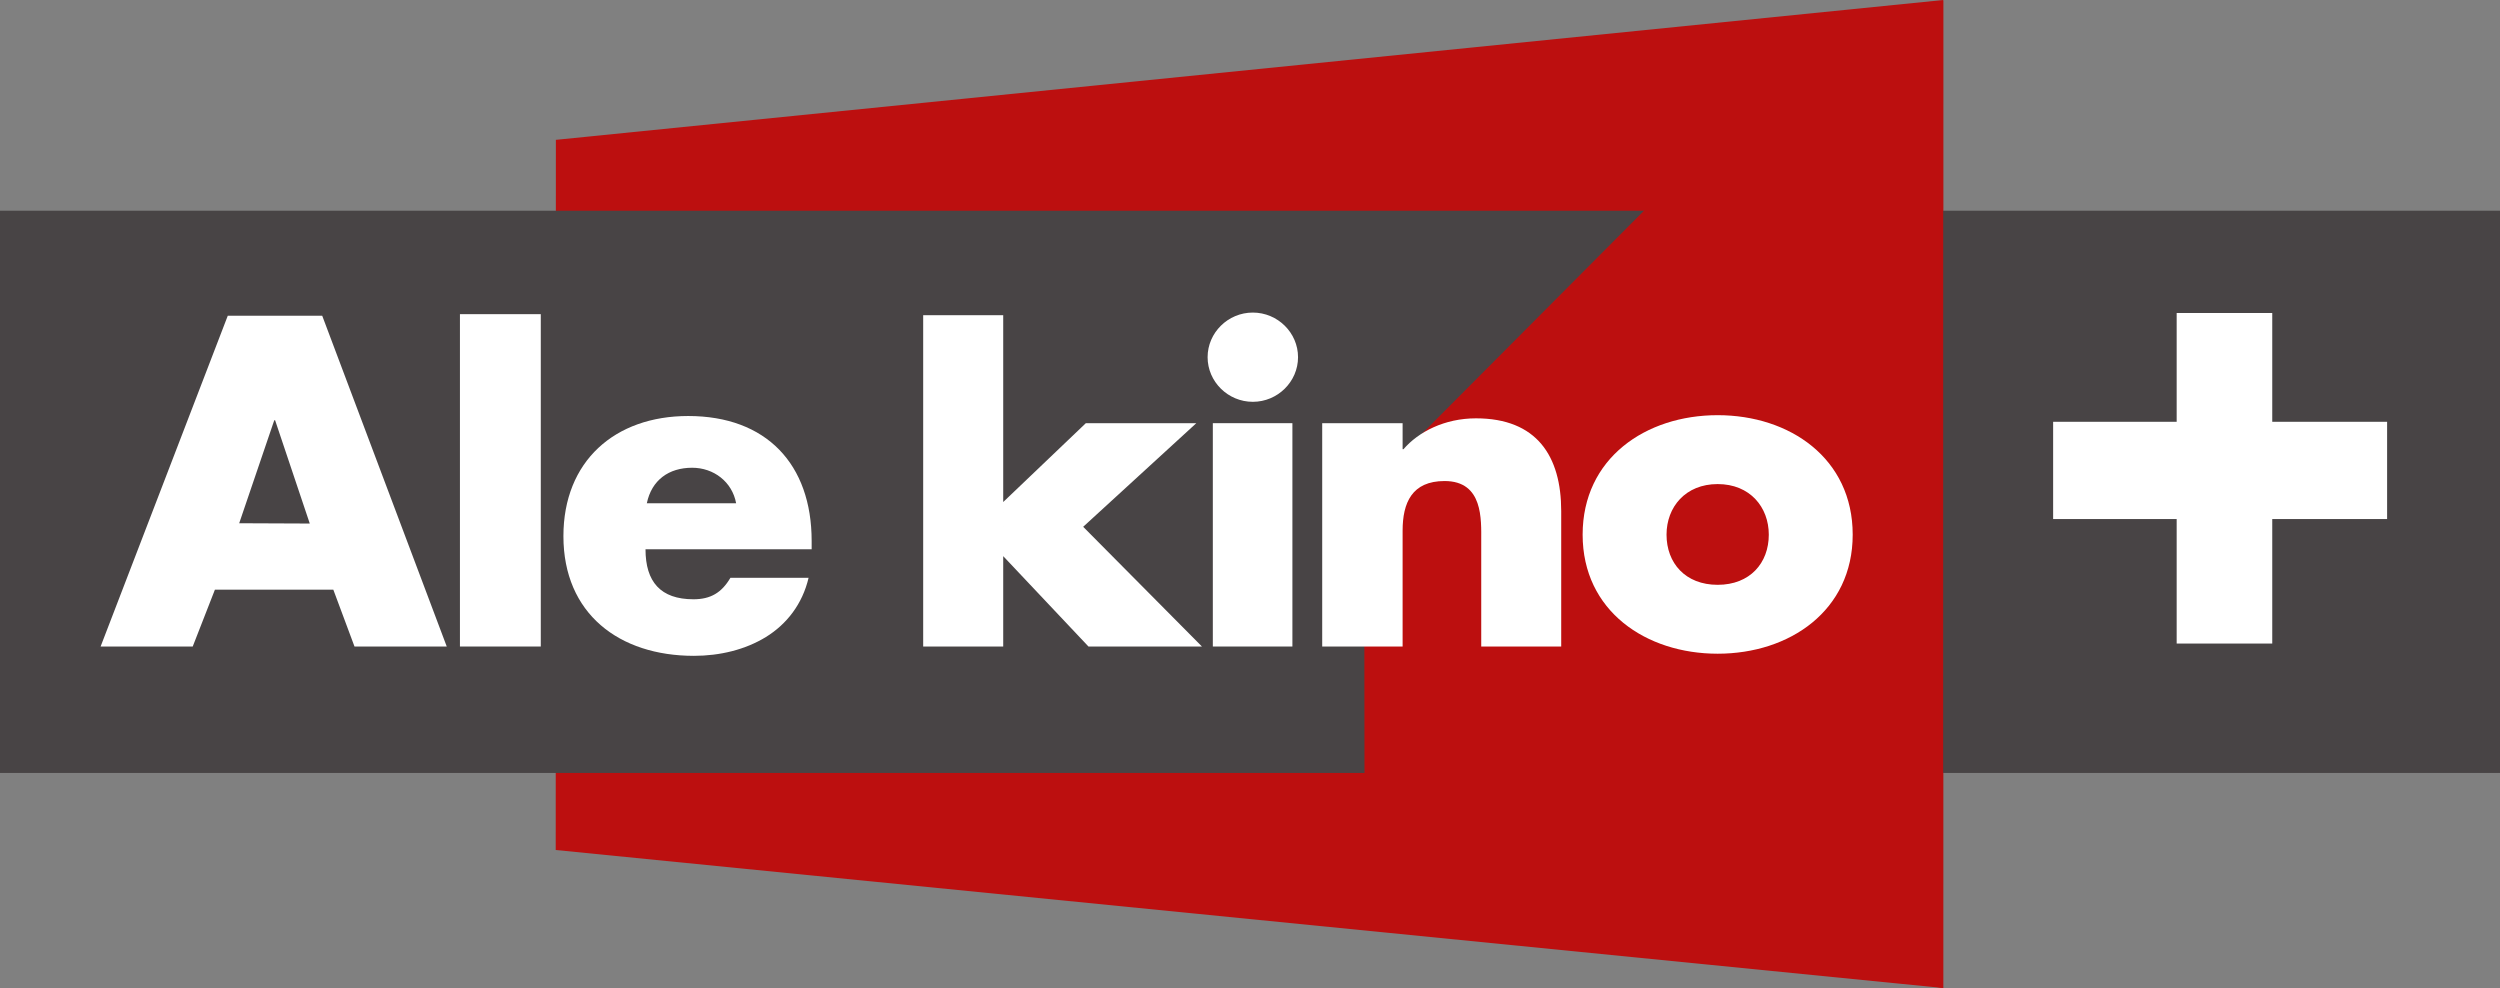 <?xml version="1.0" encoding="UTF-8" standalone="no"?>
<!-- Created with Inkscape (http://www.inkscape.org/) -->

<svg
   version="1.1"
   id="svg10"
   width="962.182"
   height="380.268"
   viewBox="0 0 962.182 380.268"
   sodipodi:docname="Ale Kino+ (2014) slight fix.svg"
   inkscape:version="1.3.2 (091e20e, 2023-11-25, custom)"
   xml:space="preserve"
   xmlns:inkscape="http://www.inkscape.org/namespaces/inkscape"
   xmlns:sodipodi="http://sodipodi.sourceforge.net/DTD/sodipodi-0.dtd"
   xmlns="http://www.w3.org/2000/svg"
   xmlns:svg="http://www.w3.org/2000/svg"
   xmlns:rdf="http://www.w3.org/1999/02/22-rdf-syntax-ns#"
   xmlns:cc="http://creativecommons.org/ns#"
   xmlns:dc="http://purl.org/dc/elements/1.1/"><rect x="0" y="0" width="962.182" height="380.268" fill="#808080" stroke="none"/><defs
     id="defs14"><pattern
       y="0"
       x="0"
       height="6"
       width="6"
       patternUnits="userSpaceOnUse"
       id="EMFhbasepattern" /></defs><sodipodi:namedview
     pagecolor="#ffffff"
     bordercolor="#666666"
     borderopacity="1"
     objecttolerance="10"
     gridtolerance="10"
     guidetolerance="10"
     inkscape:pageopacity="0"
     inkscape:pageshadow="2"
     inkscape:window-width="1440"
     inkscape:window-height="837"
     id="namedview12"
     showgrid="false"
     inkscape:zoom="0.5388473"
     inkscape:cx="720.98348"
     inkscape:cy="305.28129"
     inkscape:window-x="-8"
     inkscape:window-y="-8"
     inkscape:window-maximized="1"
     inkscape:current-layer="svg10"
     fit-margin-top="0"
     fit-margin-left="0"
     fit-margin-right="0"
     fit-margin-bottom="0"
     inkscape:measure-start="521.258,726.716"
     inkscape:measure-end="723.055,726.716"
     inkscape:lockguides="false"
     showguides="false"
     inkscape:showpageshadow="2"
     inkscape:pagecheckerboard="0"
     inkscape:deskcolor="#d1d1d1"><inkscape:grid
       type="xygrid"
       id="grid211"
       originx="1313.514"
       originy="133.179"
       spacingy="1"
       spacingx="1"
       units="px"
       visible="false" /></sodipodi:namedview><path
     id="rect8"
     style="display:inline;opacity:1;fill:#bc0f0f;fill-opacity:1;stroke:#52c3f1;stroke-width:0"
     d="M 213.94,53.819 747.893,0 V 380.268 L 213.882,327.145 Z"
     sodipodi:nodetypes="ccccc" /><path
     style="display:inline;fill:#484445;fill-opacity:1;fill-rule:evenodd;stroke:none;stroke-width:2.116"
     d="M 0,81.101 V 297.484 H 1.807 962.182 V 189.252 81.101 H 1.807 Z"
     id="path976"
     inkscape:connector-curvature="0" /><g
     transform="matrix(6.324,0,0,6.2,4065.726,-5843.51)"
     aria-label="+"
     style="font-style:normal;font-variant:normal;font-weight:bold;font-stretch:normal;font-size:40px;line-height:1.25;font-family:'Futura Std';-inkscape-font-specification:'Futura Std Bold';letter-spacing:0px;word-spacing:0px;display:inline;fill:#ffffff;fill-opacity:1;stroke:none;stroke-width:0.153"
     id="flowRoot154"><path
       inkscape:connector-curvature="0"
       d="m -510.434,968.685 h -7.518 v 6.037 h 7.518 v 7.729 h 5.817 v -7.729 h 6.99 v -6.037 h -6.99 v -6.754 h -5.817 z"
       id="path162"
       style="fill:#ffffff;stroke-width:0.153"
       sodipodi:nodetypes="ccccccccccccc" /></g><path
     style="opacity:1;fill:#bc0f0f;fill-opacity:1;stroke:#52c3f1;stroke-width:0"
     d="m 692.682,20.878 -167.646,168.405 0.159,147.547 222.669,43.496 0.029,-380.101 z"
     id="path8"
     sodipodi:nodetypes="cccccc" /><g
     id="g1057"
     style="display:inline;fill:#ffffff"
     transform="matrix(1.001,0,0,1.002,21.496,-489.346)"><path
       d="m 106.681,714.858 8.146,21.844 h 35.469 L 102.414,609.643 H 66.101 L 17.207,736.701 h 35.417 l 8.536,-21.844 z M 97.63,689.465 70.495,689.349 83.968,649.807 h 0.337 z"
       id="path1001"
       inkscape:connector-curvature="0"
       style="font-style:normal;font-variant:normal;font-weight:bold;font-stretch:normal;font-size:medium;line-height:1.25;font-family:'Futura Std';-inkscape-font-specification:'Futura Std Bold';letter-spacing:0px;word-spacing:0px;fill:#ffffff;fill-opacity:1;stroke:none;stroke-width:1"
       sodipodi:nodetypes="cccccccccccccc" /><path
       d="m 186.448,609.042 h -31.082 v 127.659 h 31.082 z"
       id="path1003"
       inkscape:connector-curvature="0"
       style="font-style:normal;font-variant:normal;font-weight:bold;font-stretch:normal;font-size:medium;line-height:1.25;font-family:'Futura Std';-inkscape-font-specification:'Futura Std Bold';letter-spacing:0px;word-spacing:0px;fill:#ffffff;fill-opacity:1;stroke:none;stroke-width:1.055" /><path
       d="m 227.223,681.675 c 1.858,-8.926 8.472,-13.641 17.425,-13.641 8.277,0 15.388,5.389 16.908,13.641 z m 63.373,14.483 c 0,-29.471 -17.399,-47.996 -47.468,-47.996 -28.211,0 -47.975,17.346 -47.975,46.144 0,29.808 21.454,45.975 50.171,45.975 9.967,0 19.764,-2.358 27.704,-7.242 7.94,-4.884 14.021,-12.621 16.386,-22.726 h -30.054 c -3.379,5.726 -7.617,8.243 -14.205,8.243 -12.67,0 -18.439,-6.736 -18.439,-19.198 h 63.88 z"
       id="path1005"
       inkscape:connector-curvature="0"
       style="font-style:normal;font-variant:normal;font-weight:bold;font-stretch:normal;font-size:medium;line-height:1.25;font-family:'Futura Std';-inkscape-font-specification:'Futura Std Bold';letter-spacing:0px;word-spacing:0px;fill:#ffffff;fill-opacity:1;stroke:none;stroke-width:1.036"
       sodipodi:nodetypes="csccsssssccsccs" /><path
       id="path1007"
       style="font-style:normal;font-variant:normal;font-weight:bold;font-stretch:normal;font-size:medium;line-height:1.25;font-family:'Futura Std';-inkscape-font-specification:'Futura Std Bold';letter-spacing:0px;word-spacing:0px;fill:#ffffff;fill-opacity:1;stroke:none;stroke-width:1.03"
       d="M 364.25,685.067 V 609.435 h -30.772 v 127.267 h 30.772 v -32.484 m 0,-2.234 32.782,34.718 h 43.629 l -45.667,-45.99 43.495,-39.796 h -42.476 l -31.762,30.281"
       sodipodi:nodetypes="ccccccccccccc" /><path
       id="path1042"
       d="m 444.844,650.913 v 85.788 h 30.595 v -85.788 z"
       style="font-style:normal;font-variant:normal;font-weight:bold;font-stretch:normal;font-size:medium;line-height:1.25;font-family:'Futura Std';-inkscape-font-specification:'Futura Std Bold';letter-spacing:0px;word-spacing:0px;fill:#ffffff;fill-opacity:1;stroke:none;stroke-width:1.064"
       inkscape:connector-curvature="0" /><path
       inkscape:connector-curvature="0"
       id="path1009"
       d="m 460.221,608.428 c -9.545,0 -17.384,7.729 -17.384,17.14 0,9.41 7.839,17.14 17.384,17.14 9.545,0 17.386,-7.729 17.386,-17.14 0,-9.41 -7.841,-17.14 -17.386,-17.14 z"
       style="font-style:normal;font-variant:normal;font-weight:bold;font-stretch:normal;font-size:medium;line-height:1.25;font-family:'Futura Std';-inkscape-font-specification:'Futura Std Bold';letter-spacing:0px;word-spacing:0px;fill:#ffffff;fill-opacity:1;stroke:none;stroke-width:1.074" /><path
       d="m 517.812,650.914 h -30.915 v 85.787 h 30.915 v -44.482 c 0,-10.703 3.567,-19.081 16.137,-19.081 14.94,0 14.093,14.873 14.093,23.067 v 40.497 h 30.751 v -52.029 c 0,-21.071 -9.343,-35.619 -32.784,-35.619 -12.06,0 -22.113,5.192 -27.858,11.855 h -0.34 z"
       id="path1011"
       inkscape:connector-curvature="0"
       style="font-style:normal;font-variant:normal;font-weight:bold;font-stretch:normal;font-size:medium;line-height:1.25;font-family:'Futura Std';-inkscape-font-specification:'Futura Std Bold';letter-spacing:0px;word-spacing:0px;display:inline;fill:#ffffff;fill-opacity:1;stroke:none;stroke-width:1.022"
       sodipodi:nodetypes="ccccsssccssccc" /><path
       d="m 638.947,647.84 c -27.723,0 -51.918,16.583 -51.918,45.895 0,29.313 24.363,45.728 51.918,45.728 27.723,0 51.918,-16.583 51.918,-45.728 0,-29.313 -24.195,-45.895 -51.918,-45.895 z m 0,26.465 c 12.433,0 19.658,8.878 19.658,19.43 0,10.888 -7.225,19.263 -19.658,19.263 -12.433,0 -19.658,-8.375 -19.658,-19.263 0,-10.553 7.225,-19.43 19.658,-19.43 z"
       id="path1013"
       inkscape:connector-curvature="0"
       style="font-style:normal;font-variant:normal;font-weight:bold;font-stretch:normal;font-size:medium;line-height:1.25;font-family:'Futura Std';-inkscape-font-specification:'Futura Std Bold';letter-spacing:0px;word-spacing:0px;fill:#ffffff;fill-opacity:1;stroke:none;stroke-width:1.017" /></g></svg>
